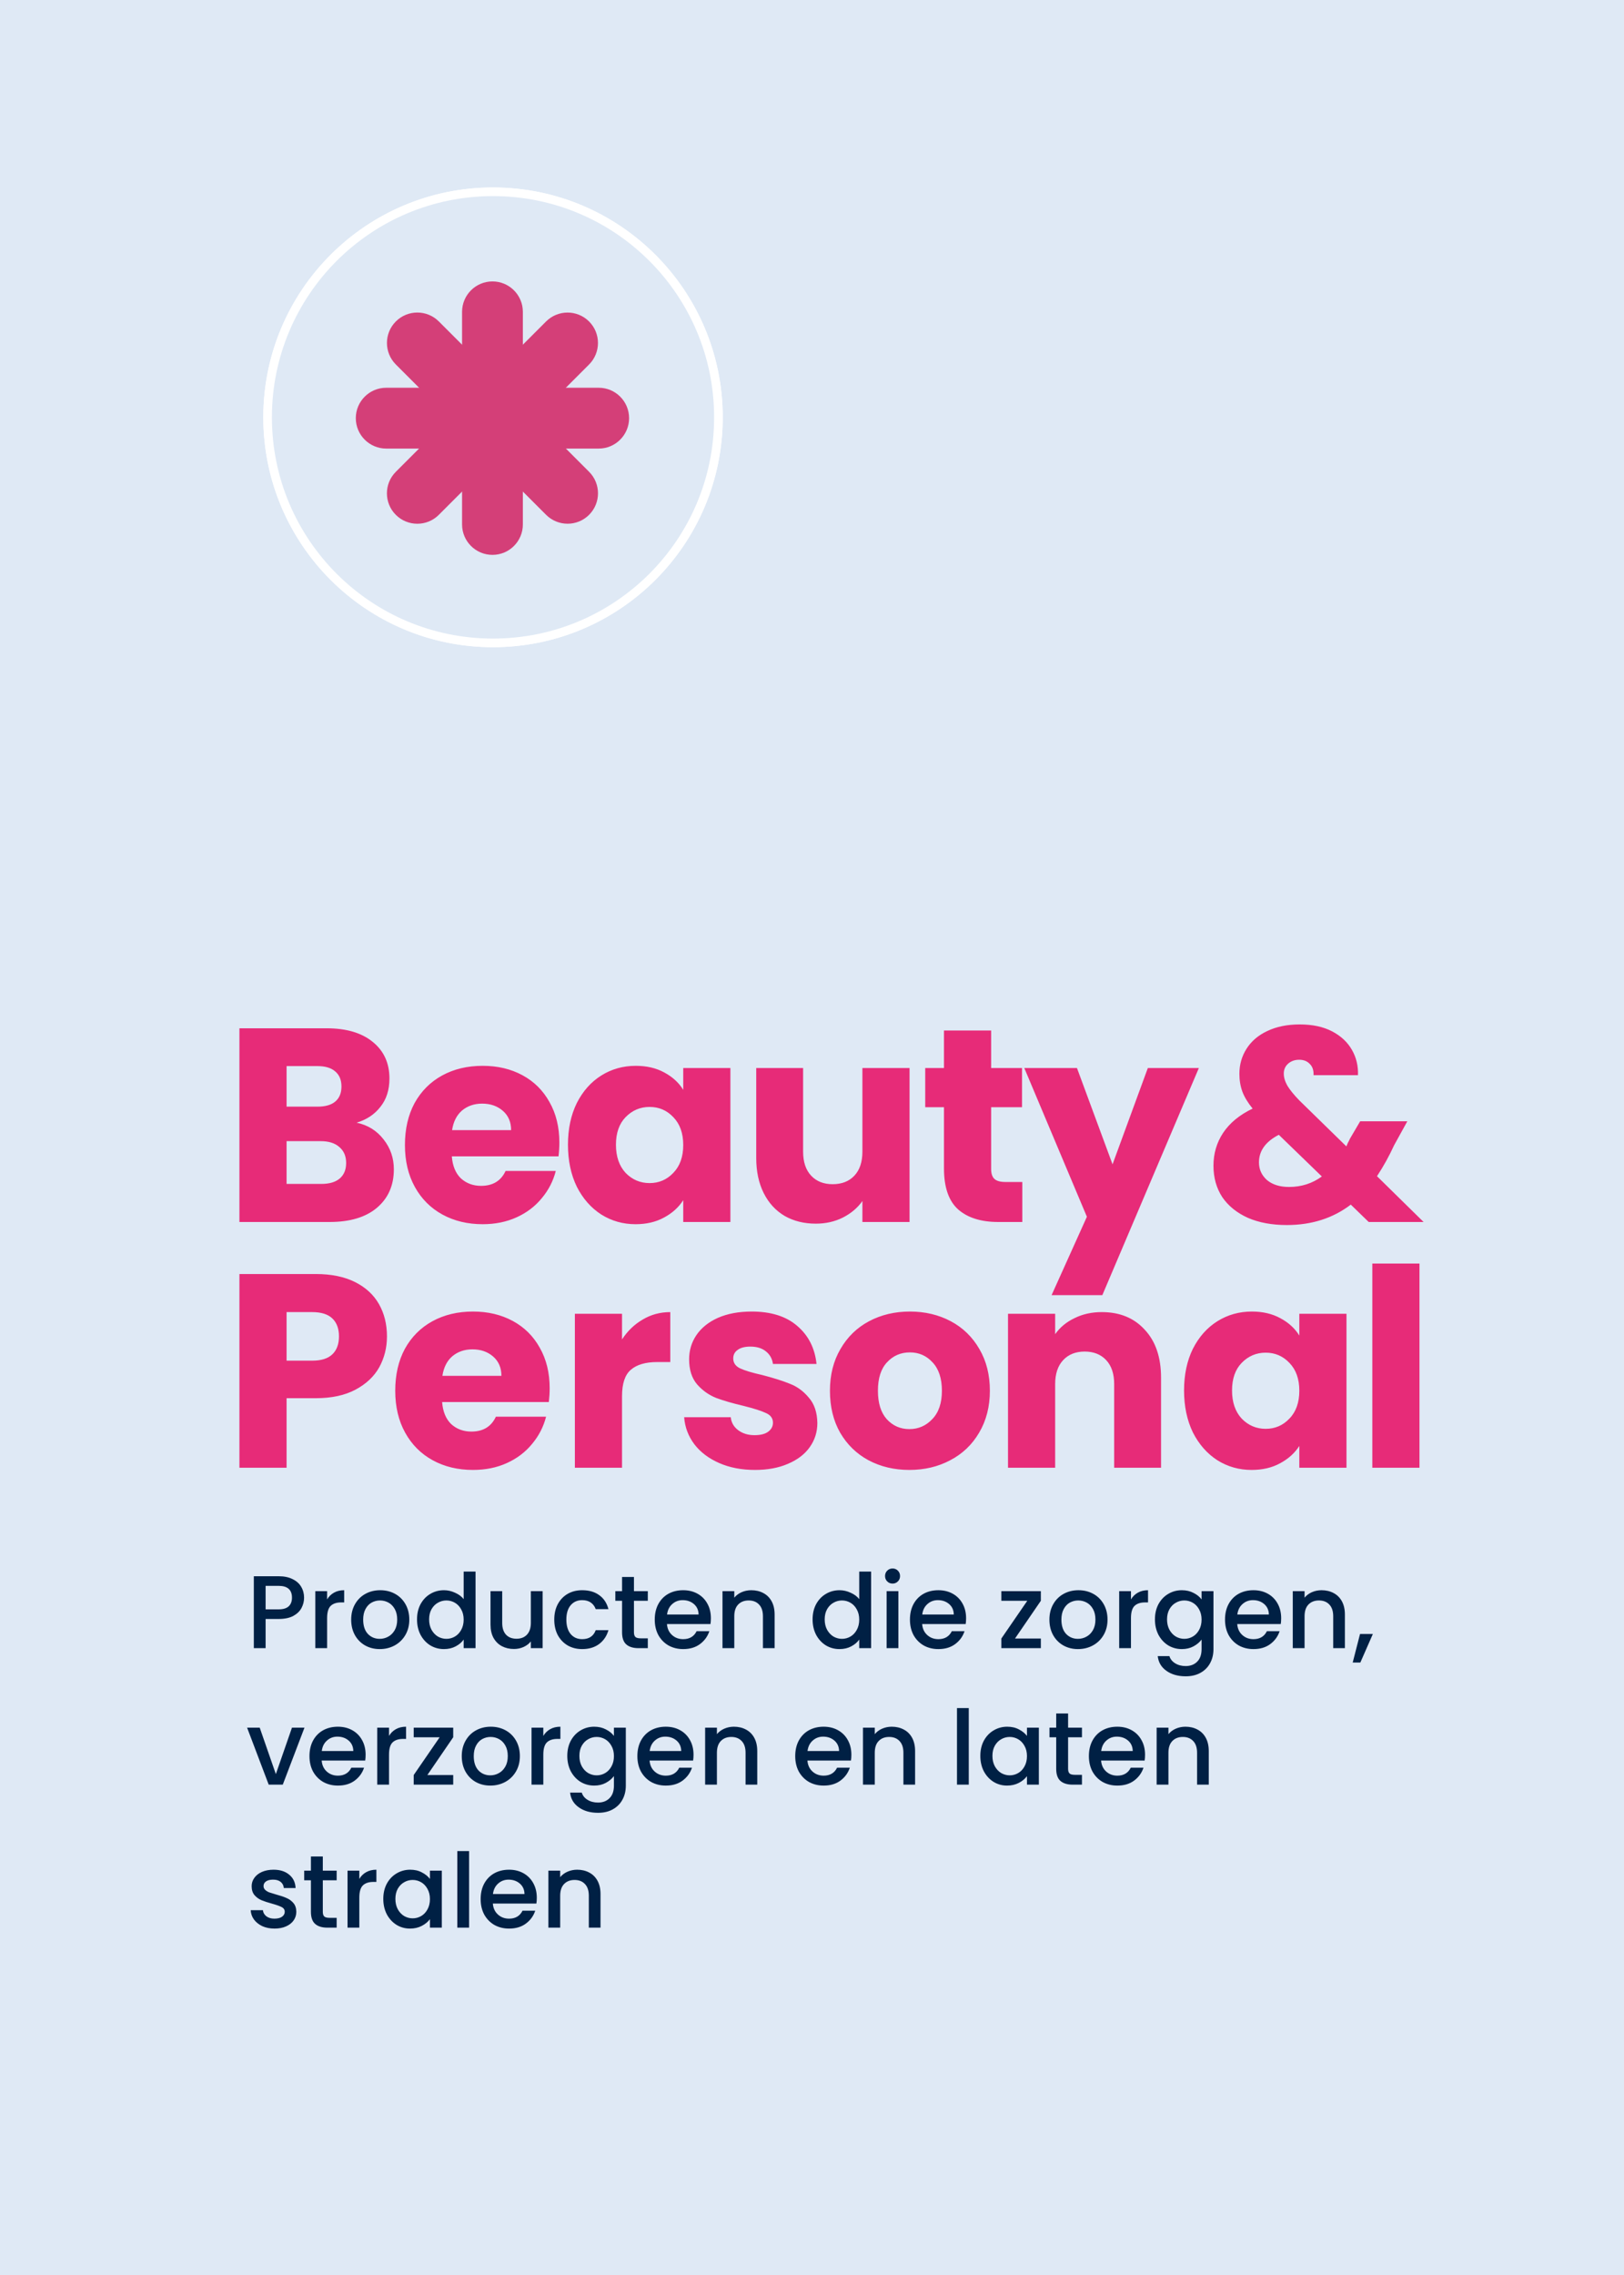 <svg xmlns="http://www.w3.org/2000/svg" width="250" height="350" viewBox="0 0 250 350" fill="none"><rect x="0" y="0" width="250" height="350" fill="#333333" stroke="none"/><g clip-path="url(#clip0_1262_2)"><path d="M258.51 -8.5H-8.5V358.51H258.51V-8.5Z" fill="#DFE9F5"/><g clip-path="url(#clip1_1262_2)"><path d="M242.626 12.482H6.482V337.066H242.626V12.482Z" fill="#DFE9F5"/><path d="M75.894 29.507C95.058 29.507 110.594 45.042 110.594 64.206C110.594 83.37 95.058 98.905 75.894 98.905C56.731 98.905 41.195 83.37 41.195 64.206C41.195 45.042 56.731 29.507 75.894 29.507Z" fill="#BCE5DF" stroke="white" stroke-width="1.327"/><path d="M59.998 68.801C57.459 68.801 55.403 66.742 55.403 64.206C55.403 61.67 57.462 59.611 59.998 59.611H92.123C94.663 59.611 96.718 61.67 96.718 64.206C96.718 66.742 94.659 68.801 92.123 68.801H59.998Z" fill="#50A395"/><path d="M71.468 48.142C71.468 45.602 73.527 43.547 76.062 43.547C78.598 43.547 80.657 45.606 80.657 48.142V80.267C80.657 82.806 78.598 84.862 76.062 84.862C73.527 84.862 71.468 82.802 71.468 80.267V48.142Z" fill="#50A395"/><path d="M59.569 205.598C59.569 207.324 59.173 208.909 58.38 210.352C57.588 211.767 56.371 212.914 54.73 213.791C53.088 214.668 51.05 215.107 48.617 215.107H44.117V225.805H36.858V196.004H48.617C50.994 196.004 53.003 196.414 54.645 197.235C56.286 198.056 57.517 199.188 58.338 200.631C59.159 202.074 59.569 203.73 59.569 205.598ZM48.065 209.334C49.451 209.334 50.484 209.008 51.164 208.357C51.843 207.706 52.182 206.787 52.182 205.598C52.182 204.409 51.843 203.49 51.164 202.839C50.484 202.188 49.451 201.862 48.065 201.862H44.117V209.334H48.065ZM84.616 213.579C84.616 214.258 84.574 214.965 84.489 215.701H68.06C68.173 217.173 68.64 218.305 69.461 219.097C70.31 219.862 71.343 220.244 72.56 220.244C74.371 220.244 75.631 219.479 76.338 217.951H84.064C83.668 219.508 82.946 220.909 81.899 222.154C80.88 223.399 79.593 224.375 78.036 225.083C76.48 225.791 74.739 226.144 72.815 226.144C70.494 226.144 68.428 225.649 66.617 224.659C64.806 223.668 63.391 222.253 62.372 220.413C61.353 218.574 60.843 216.423 60.843 213.961C60.843 211.499 61.339 209.348 62.329 207.508C63.348 205.669 64.763 204.254 66.574 203.263C68.386 202.273 70.466 201.777 72.815 201.777C75.107 201.777 77.145 202.258 78.928 203.221C80.711 204.183 82.097 205.555 83.088 207.338C84.107 209.121 84.616 211.201 84.616 213.579ZM77.187 211.668C77.187 210.423 76.763 209.433 75.914 208.697C75.065 207.961 74.003 207.593 72.73 207.593C71.513 207.593 70.48 207.947 69.631 208.654C68.81 209.362 68.301 210.367 68.103 211.668H77.187ZM95.755 206.065C96.604 204.763 97.665 203.744 98.939 203.008C100.212 202.244 101.627 201.862 103.184 201.862V209.546H101.189C99.377 209.546 98.019 209.942 97.113 210.735C96.208 211.499 95.755 212.857 95.755 214.81V225.805H88.496V202.117H95.755V206.065ZM116.23 226.144C114.164 226.144 112.324 225.791 110.711 225.083C109.098 224.375 107.825 223.413 106.891 222.196C105.957 220.951 105.433 219.564 105.32 218.036H112.494C112.579 218.857 112.961 219.522 113.64 220.031C114.32 220.541 115.155 220.795 116.145 220.795C117.051 220.795 117.744 220.626 118.225 220.286C118.735 219.918 118.989 219.451 118.989 218.885C118.989 218.206 118.636 217.711 117.928 217.399C117.221 217.06 116.074 216.692 114.489 216.296C112.791 215.899 111.376 215.489 110.244 215.065C109.112 214.612 108.136 213.918 107.315 212.984C106.494 212.022 106.084 210.735 106.084 209.121C106.084 207.763 106.452 206.532 107.188 205.428C107.952 204.296 109.056 203.405 110.499 202.754C111.971 202.103 113.711 201.777 115.721 201.777C118.692 201.777 121.027 202.513 122.725 203.985C124.451 205.456 125.442 207.409 125.697 209.843H118.989C118.876 209.022 118.508 208.371 117.886 207.89C117.291 207.409 116.499 207.169 115.508 207.169C114.659 207.169 114.008 207.338 113.556 207.678C113.103 207.989 112.876 208.428 112.876 208.994C112.876 209.673 113.23 210.183 113.938 210.522C114.673 210.862 115.805 211.201 117.334 211.541C119.088 211.994 120.518 212.447 121.621 212.9C122.725 213.324 123.687 214.032 124.508 215.022C125.357 215.984 125.796 217.286 125.824 218.928C125.824 220.314 125.428 221.56 124.635 222.663C123.871 223.739 122.753 224.588 121.282 225.21C119.838 225.833 118.154 226.144 116.23 226.144ZM139.988 226.144C137.667 226.144 135.573 225.649 133.705 224.659C131.865 223.668 130.408 222.253 129.332 220.413C128.285 218.574 127.762 216.423 127.762 213.961C127.762 211.527 128.299 209.39 129.375 207.551C130.45 205.683 131.922 204.254 133.79 203.263C135.658 202.273 137.752 201.777 140.073 201.777C142.393 201.777 144.488 202.273 146.355 203.263C148.223 204.254 149.695 205.683 150.77 207.551C151.846 209.39 152.383 211.527 152.383 213.961C152.383 216.395 151.832 218.546 150.728 220.413C149.652 222.253 148.167 223.668 146.27 224.659C144.403 225.649 142.308 226.144 139.988 226.144ZM139.988 219.862C141.374 219.862 142.549 219.352 143.511 218.333C144.502 217.314 144.997 215.857 144.997 213.961C144.997 212.065 144.516 210.607 143.554 209.588C142.62 208.57 141.459 208.06 140.073 208.06C138.658 208.06 137.483 208.57 136.549 209.588C135.615 210.579 135.148 212.036 135.148 213.961C135.148 215.857 135.601 217.314 136.507 218.333C137.441 219.352 138.601 219.862 139.988 219.862ZM169.607 201.862C172.38 201.862 174.588 202.768 176.229 204.579C177.899 206.362 178.734 208.824 178.734 211.966V225.805H171.517V212.942C171.517 211.357 171.107 210.126 170.286 209.249C169.465 208.371 168.361 207.933 166.975 207.933C165.588 207.933 164.484 208.371 163.664 209.249C162.843 210.126 162.432 211.357 162.432 212.942V225.805H155.173V202.117H162.432V205.258C163.168 204.211 164.159 203.39 165.404 202.796C166.649 202.174 168.05 201.862 169.607 201.862ZM182.275 213.918C182.275 211.484 182.728 209.348 183.633 207.508C184.567 205.669 185.826 204.254 187.411 203.263C188.996 202.273 190.765 201.777 192.718 201.777C194.387 201.777 195.845 202.117 197.09 202.796C198.364 203.475 199.34 204.367 200.019 205.471V202.117H207.278V225.805H200.019V222.451C199.312 223.555 198.321 224.446 197.048 225.125C195.803 225.805 194.345 226.144 192.675 226.144C190.751 226.144 188.996 225.649 187.411 224.659C185.826 223.64 184.567 222.21 183.633 220.371C182.728 218.503 182.275 216.352 182.275 213.918ZM200.019 213.961C200.019 212.15 199.51 210.72 198.491 209.673C197.501 208.626 196.284 208.103 194.84 208.103C193.397 208.103 192.166 208.626 191.147 209.673C190.157 210.692 189.661 212.107 189.661 213.918C189.661 215.73 190.157 217.173 191.147 218.248C192.166 219.296 193.397 219.819 194.84 219.819C196.284 219.819 197.501 219.296 198.491 218.248C199.51 217.201 200.019 215.772 200.019 213.961ZM218.516 194.391V225.805H211.257V194.391H218.516Z" fill="#E72B78"/><path d="M54.899 172.718C56.626 173.085 58.012 173.949 59.059 175.307C60.107 176.637 60.63 178.165 60.63 179.892C60.63 182.382 59.753 184.363 57.998 185.835C56.272 187.278 53.852 188 50.739 188H36.858V158.199H50.272C53.3 158.199 55.663 158.893 57.361 160.279C59.088 161.666 59.951 163.548 59.951 165.925C59.951 167.68 59.484 169.138 58.55 170.298C57.645 171.458 56.428 172.265 54.899 172.718ZM44.117 170.255H48.871C50.06 170.255 50.965 170.001 51.588 169.491C52.239 168.954 52.565 168.175 52.565 167.156C52.565 166.138 52.239 165.359 51.588 164.822C50.965 164.284 50.06 164.015 48.871 164.015H44.117V170.255ZM49.466 182.142C50.682 182.142 51.616 181.873 52.267 181.335C52.947 180.769 53.286 179.963 53.286 178.915C53.286 177.868 52.932 177.048 52.225 176.453C51.546 175.859 50.598 175.562 49.381 175.562H44.117V182.142H49.466ZM86.109 175.774C86.109 176.453 86.066 177.161 85.981 177.897H69.553C69.666 179.368 70.133 180.5 70.954 181.293C71.802 182.057 72.835 182.439 74.052 182.439C75.864 182.439 77.123 181.675 77.831 180.147H85.557C85.16 181.703 84.439 183.104 83.392 184.349C82.373 185.594 81.085 186.571 79.529 187.278C77.972 187.986 76.232 188.34 74.307 188.34C71.987 188.34 69.921 187.844 68.109 186.854C66.298 185.863 64.883 184.448 63.864 182.609C62.845 180.769 62.336 178.618 62.336 176.156C62.336 173.694 62.831 171.543 63.822 169.704C64.841 167.864 66.256 166.449 68.067 165.458C69.878 164.468 71.958 163.973 74.307 163.973C76.6 163.973 78.637 164.454 80.42 165.416C82.203 166.378 83.59 167.751 84.58 169.534C85.599 171.317 86.109 173.397 86.109 175.774ZM78.68 173.864C78.68 172.619 78.255 171.628 77.406 170.892C76.557 170.156 75.496 169.788 74.222 169.788C73.005 169.788 71.972 170.142 71.123 170.85C70.303 171.557 69.793 172.562 69.595 173.864H78.68ZM87.433 176.114C87.433 173.68 87.886 171.543 88.792 169.704C89.726 167.864 90.985 166.449 92.57 165.458C94.155 164.468 95.924 163.973 97.876 163.973C99.546 163.973 101.004 164.312 102.249 164.991C103.523 165.671 104.499 166.562 105.178 167.666V164.312H112.437V188H105.178V184.646C104.471 185.75 103.48 186.642 102.207 187.321C100.961 188 99.504 188.34 97.834 188.34C95.91 188.34 94.155 187.844 92.57 186.854C90.985 185.835 89.726 184.406 88.792 182.566C87.886 180.698 87.433 178.548 87.433 176.114ZM105.178 176.156C105.178 174.345 104.669 172.916 103.65 171.869C102.659 170.821 101.442 170.298 99.999 170.298C98.556 170.298 97.325 170.821 96.306 171.869C95.315 172.887 94.82 174.302 94.82 176.114C94.82 177.925 95.315 179.368 96.306 180.444C97.325 181.491 98.556 182.014 99.999 182.014C101.442 182.014 102.659 181.491 103.65 180.444C104.669 179.397 105.178 177.967 105.178 176.156ZM140.018 164.312V188H132.759V184.774C132.023 185.821 131.019 186.67 129.745 187.321C128.5 187.943 127.113 188.255 125.585 188.255C123.774 188.255 122.175 187.858 120.788 187.066C119.401 186.245 118.326 185.071 117.562 183.543C116.797 182.014 116.415 180.217 116.415 178.151V164.312H123.632V177.175C123.632 178.76 124.042 179.991 124.863 180.868C125.684 181.746 126.788 182.184 128.174 182.184C129.589 182.184 130.707 181.746 131.528 180.868C132.349 179.991 132.759 178.76 132.759 177.175V164.312H140.018ZM157.374 181.845V188H153.68C151.048 188 148.996 187.363 147.525 186.09C146.053 184.788 145.317 182.679 145.317 179.764V170.34H142.431V164.312H145.317V158.539H152.577V164.312H157.331V170.34H152.577V179.849C152.577 180.557 152.746 181.066 153.086 181.378C153.426 181.689 153.992 181.845 154.784 181.845H157.374ZM184.553 164.312L169.695 199.25H161.884L167.318 187.193L157.681 164.312H165.789L171.266 179.128L176.699 164.312H184.553ZM210.702 188L207.943 185.326C205.197 187.42 201.915 188.467 198.094 188.467C195.802 188.467 193.806 188.099 192.108 187.363C190.41 186.599 189.094 185.538 188.16 184.179C187.255 182.793 186.802 181.18 186.802 179.34C186.802 177.472 187.297 175.788 188.288 174.288C189.306 172.76 190.821 171.515 192.83 170.553C192.094 169.647 191.571 168.784 191.259 167.963C190.948 167.114 190.792 166.194 190.792 165.204C190.792 163.789 191.16 162.501 191.896 161.341C192.632 160.18 193.693 159.275 195.08 158.624C196.495 157.945 198.165 157.605 200.089 157.605C202.042 157.605 203.697 157.959 205.056 158.666C206.414 159.374 207.433 160.322 208.112 161.51C208.792 162.699 209.103 164.001 209.046 165.416H202.212C202.24 164.652 202.042 164.072 201.617 163.675C201.221 163.251 200.683 163.039 200.004 163.039C199.325 163.039 198.759 163.237 198.306 163.633C197.853 164.029 197.627 164.539 197.627 165.161C197.627 165.756 197.811 166.378 198.179 167.029C198.575 167.68 199.183 168.43 200.004 169.279L207.263 176.368C207.32 176.227 207.391 176.057 207.476 175.859C207.589 175.661 207.702 175.434 207.815 175.18L209.386 172.505H216.645L214.607 176.199C213.843 177.868 212.966 179.453 211.975 180.953L219.15 188H210.702ZM198.434 182.609C200.33 182.609 202.014 182.071 203.485 180.996L196.863 174.585C194.825 175.633 193.806 177.048 193.806 178.831C193.806 179.906 194.217 180.812 195.037 181.547C195.886 182.255 197.018 182.609 198.434 182.609Z" fill="#E72B78"/><path d="M46.81 245.794C46.81 246.356 46.677 246.887 46.412 247.386C46.146 247.885 45.722 248.293 45.138 248.612C44.554 248.919 43.806 249.073 42.894 249.073H40.888V253.562H39.073V242.499H42.894C43.742 242.499 44.459 242.647 45.042 242.944C45.637 243.231 46.077 243.624 46.364 244.122C46.661 244.621 46.81 245.178 46.81 245.794ZM42.894 247.593C43.583 247.593 44.098 247.439 44.438 247.131C44.777 246.813 44.947 246.367 44.947 245.794C44.947 244.584 44.263 243.979 42.894 243.979H40.888V247.593H42.894ZM50.355 246.065C50.62 245.619 50.971 245.274 51.406 245.03C51.852 244.775 52.377 244.648 52.982 244.648V246.526H52.52C51.809 246.526 51.268 246.707 50.897 247.067C50.536 247.428 50.355 248.054 50.355 248.946V253.562H48.54V244.791H50.355V246.065ZM58.455 253.706C57.627 253.706 56.879 253.52 56.21 253.149C55.541 252.767 55.016 252.236 54.634 251.557C54.252 250.867 54.061 250.071 54.061 249.169C54.061 248.277 54.257 247.487 54.65 246.797C55.043 246.107 55.579 245.576 56.258 245.205C56.937 244.833 57.696 244.648 58.534 244.648C59.373 244.648 60.132 244.833 60.811 245.205C61.49 245.576 62.026 246.107 62.419 246.797C62.811 247.487 63.008 248.277 63.008 249.169C63.008 250.06 62.806 250.851 62.403 251.541C61.999 252.231 61.447 252.767 60.747 253.149C60.057 253.52 59.293 253.706 58.455 253.706ZM58.455 252.13C58.922 252.13 59.357 252.018 59.76 251.795C60.174 251.573 60.508 251.238 60.763 250.793C61.018 250.347 61.145 249.806 61.145 249.169C61.145 248.532 61.023 247.996 60.779 247.561C60.535 247.115 60.211 246.781 59.808 246.558C59.405 246.335 58.969 246.224 58.502 246.224C58.035 246.224 57.6 246.335 57.197 246.558C56.804 246.781 56.491 247.115 56.258 247.561C56.024 247.996 55.908 248.532 55.908 249.169C55.908 250.113 56.146 250.846 56.624 251.366C57.112 251.875 57.722 252.13 58.455 252.13ZM64.197 249.137C64.197 248.256 64.377 247.476 64.738 246.797C65.109 246.118 65.608 245.592 66.234 245.221C66.871 244.839 67.577 244.648 68.352 244.648C68.925 244.648 69.487 244.775 70.039 245.03C70.602 245.274 71.047 245.603 71.376 246.017V241.782H73.207V253.562H71.376V252.241C71.079 252.666 70.665 253.016 70.135 253.292C69.615 253.568 69.015 253.706 68.336 253.706C67.572 253.706 66.871 253.515 66.234 253.133C65.608 252.74 65.109 252.199 64.738 251.509C64.377 250.808 64.197 250.018 64.197 249.137ZM71.376 249.169C71.376 248.564 71.249 248.039 70.994 247.593C70.75 247.147 70.426 246.807 70.023 246.574C69.62 246.34 69.185 246.224 68.718 246.224C68.251 246.224 67.816 246.34 67.412 246.574C67.009 246.797 66.68 247.131 66.425 247.577C66.181 248.012 66.059 248.532 66.059 249.137C66.059 249.742 66.181 250.273 66.425 250.729C66.68 251.185 67.009 251.535 67.412 251.78C67.826 252.013 68.261 252.13 68.718 252.13C69.185 252.13 69.62 252.013 70.023 251.78C70.426 251.546 70.75 251.206 70.994 250.761C71.249 250.304 71.376 249.774 71.376 249.169ZM83.534 244.791V253.562H81.719V252.528C81.433 252.889 81.056 253.175 80.589 253.387C80.133 253.589 79.645 253.69 79.125 253.69C78.435 253.69 77.814 253.547 77.262 253.26C76.721 252.973 76.291 252.549 75.973 251.986C75.665 251.424 75.511 250.745 75.511 249.949V244.791H77.31V249.678C77.31 250.464 77.506 251.068 77.899 251.493C78.292 251.907 78.828 252.114 79.507 252.114C80.186 252.114 80.722 251.907 81.115 251.493C81.518 251.068 81.719 250.464 81.719 249.678V244.791H83.534ZM85.324 249.169C85.324 248.267 85.504 247.476 85.865 246.797C86.237 246.107 86.746 245.576 87.393 245.205C88.041 244.833 88.784 244.648 89.622 244.648C90.683 244.648 91.559 244.902 92.249 245.412C92.949 245.911 93.421 246.627 93.665 247.561H91.707C91.548 247.126 91.293 246.786 90.943 246.542C90.593 246.298 90.153 246.176 89.622 246.176C88.879 246.176 88.285 246.441 87.839 246.972C87.404 247.492 87.186 248.224 87.186 249.169C87.186 250.113 87.404 250.851 87.839 251.382C88.285 251.912 88.879 252.178 89.622 252.178C90.673 252.178 91.368 251.716 91.707 250.793H93.665C93.411 251.684 92.933 252.395 92.233 252.926C91.532 253.446 90.662 253.706 89.622 253.706C88.784 253.706 88.041 253.52 87.393 253.149C86.746 252.767 86.237 252.236 85.865 251.557C85.504 250.867 85.324 250.071 85.324 249.169ZM97.591 246.272V251.127C97.591 251.456 97.666 251.695 97.814 251.843C97.973 251.981 98.239 252.05 98.61 252.05H99.725V253.562H98.292C97.475 253.562 96.848 253.371 96.413 252.989C95.978 252.607 95.761 251.986 95.761 251.127V246.272H94.726V244.791H95.761V242.61H97.591V244.791H99.725V246.272H97.591ZM109.436 248.962C109.436 249.291 109.415 249.588 109.373 249.853H102.671C102.724 250.554 102.984 251.116 103.451 251.541C103.918 251.965 104.491 252.178 105.17 252.178C106.146 252.178 106.836 251.769 107.239 250.952H109.198C108.932 251.758 108.449 252.422 107.749 252.942C107.059 253.451 106.199 253.706 105.17 253.706C104.332 253.706 103.578 253.52 102.909 253.149C102.251 252.767 101.731 252.236 101.349 251.557C100.978 250.867 100.792 250.071 100.792 249.169C100.792 248.267 100.973 247.476 101.333 246.797C101.705 246.107 102.22 245.576 102.878 245.205C103.546 244.833 104.31 244.648 105.17 244.648C105.998 244.648 106.735 244.828 107.383 245.189C108.03 245.55 108.534 246.059 108.895 246.717C109.256 247.365 109.436 248.113 109.436 248.962ZM107.542 248.389C107.531 247.72 107.293 247.184 106.826 246.781C106.359 246.378 105.78 246.176 105.09 246.176C104.464 246.176 103.928 246.378 103.483 246.781C103.037 247.174 102.771 247.71 102.687 248.389H107.542ZM115.648 244.648C116.338 244.648 116.953 244.791 117.494 245.078C118.046 245.364 118.476 245.789 118.784 246.351C119.092 246.914 119.246 247.593 119.246 248.389V253.562H117.447V248.659C117.447 247.874 117.25 247.274 116.858 246.861C116.465 246.436 115.929 246.224 115.25 246.224C114.571 246.224 114.029 246.436 113.626 246.861C113.233 247.274 113.037 247.874 113.037 248.659V253.562H111.222V244.791H113.037V245.794C113.334 245.433 113.711 245.152 114.167 244.95C114.634 244.749 115.128 244.648 115.648 244.648ZM125.091 249.137C125.091 248.256 125.271 247.476 125.632 246.797C126.003 246.118 126.502 245.592 127.128 245.221C127.765 244.839 128.471 244.648 129.246 244.648C129.819 244.648 130.381 244.775 130.933 245.03C131.496 245.274 131.941 245.603 132.27 246.017V241.782H134.101V253.562H132.27V252.241C131.973 252.666 131.559 253.016 131.029 253.292C130.509 253.568 129.909 253.706 129.23 253.706C128.466 253.706 127.765 253.515 127.128 253.133C126.502 252.74 126.003 252.199 125.632 251.509C125.271 250.808 125.091 250.018 125.091 249.137ZM132.27 249.169C132.27 248.564 132.143 248.039 131.888 247.593C131.644 247.147 131.32 246.807 130.917 246.574C130.514 246.34 130.079 246.224 129.612 246.224C129.145 246.224 128.71 246.34 128.306 246.574C127.903 246.797 127.574 247.131 127.319 247.577C127.075 248.012 126.953 248.532 126.953 249.137C126.953 249.742 127.075 250.273 127.319 250.729C127.574 251.185 127.903 251.535 128.306 251.78C128.72 252.013 129.155 252.13 129.612 252.13C130.079 252.13 130.514 252.013 130.917 251.78C131.32 251.546 131.644 251.206 131.888 250.761C132.143 250.304 132.27 249.774 132.27 249.169ZM137.408 243.629C137.079 243.629 136.803 243.517 136.58 243.295C136.357 243.072 136.246 242.796 136.246 242.467C136.246 242.138 136.357 241.862 136.58 241.639C136.803 241.416 137.079 241.305 137.408 241.305C137.726 241.305 137.997 241.416 138.22 241.639C138.443 241.862 138.554 242.138 138.554 242.467C138.554 242.796 138.443 243.072 138.22 243.295C137.997 243.517 137.726 243.629 137.408 243.629ZM138.299 244.791V253.562H136.485V244.791H138.299ZM148.721 248.962C148.721 249.291 148.7 249.588 148.658 249.853H141.956C142.009 250.554 142.269 251.116 142.736 251.541C143.203 251.965 143.776 252.178 144.455 252.178C145.431 252.178 146.121 251.769 146.524 250.952H148.483C148.217 251.758 147.734 252.422 147.034 252.942C146.344 253.451 145.484 253.706 144.455 253.706C143.617 253.706 142.863 253.52 142.194 253.149C141.536 252.767 141.016 252.236 140.634 251.557C140.263 250.867 140.077 250.071 140.077 249.169C140.077 248.267 140.258 247.476 140.618 246.797C140.99 246.107 141.505 245.576 142.163 245.205C142.831 244.833 143.595 244.648 144.455 244.648C145.283 244.648 146.02 244.828 146.668 245.189C147.315 245.55 147.819 246.059 148.18 246.717C148.541 247.365 148.721 248.113 148.721 248.962ZM146.827 248.389C146.816 247.72 146.578 247.184 146.111 246.781C145.644 246.378 145.065 246.176 144.375 246.176C143.749 246.176 143.213 246.378 142.768 246.781C142.322 247.174 142.056 247.71 141.972 248.389H146.827ZM156.25 252.082H160.23V253.562H154.149V252.082L158.145 246.272H154.149V244.791H160.23V246.272L156.25 252.082ZM165.94 253.706C165.113 253.706 164.364 253.52 163.696 253.149C163.027 252.767 162.502 252.236 162.12 251.557C161.738 250.867 161.547 250.071 161.547 249.169C161.547 248.277 161.743 247.487 162.136 246.797C162.528 246.107 163.064 245.576 163.744 245.205C164.423 244.833 165.182 244.648 166.02 244.648C166.858 244.648 167.617 244.833 168.296 245.205C168.976 245.576 169.512 246.107 169.904 246.797C170.297 247.487 170.493 248.277 170.493 249.169C170.493 250.06 170.292 250.851 169.888 251.541C169.485 252.231 168.933 252.767 168.233 253.149C167.543 253.52 166.779 253.706 165.94 253.706ZM165.94 252.13C166.407 252.13 166.843 252.018 167.246 251.795C167.66 251.573 167.994 251.238 168.249 250.793C168.503 250.347 168.631 249.806 168.631 249.169C168.631 248.532 168.509 247.996 168.265 247.561C168.021 247.115 167.697 246.781 167.294 246.558C166.89 246.335 166.455 246.224 165.988 246.224C165.521 246.224 165.086 246.335 164.683 246.558C164.29 246.781 163.977 247.115 163.744 247.561C163.51 247.996 163.393 248.532 163.393 249.169C163.393 250.113 163.632 250.846 164.11 251.366C164.598 251.875 165.208 252.13 165.94 252.13ZM174.102 246.065C174.367 245.619 174.718 245.274 175.153 245.03C175.599 244.775 176.124 244.648 176.729 244.648V246.526H176.267C175.556 246.526 175.015 246.707 174.643 247.067C174.283 247.428 174.102 248.054 174.102 248.946V253.562H172.287V244.791H174.102V246.065ZM181.931 244.648C182.61 244.648 183.21 244.786 183.73 245.062C184.261 245.327 184.674 245.661 184.972 246.065V244.791H186.802V253.706C186.802 254.512 186.632 255.229 186.293 255.855C185.953 256.492 185.46 256.99 184.812 257.351C184.176 257.712 183.411 257.893 182.52 257.893C181.331 257.893 180.344 257.611 179.559 257.049C178.774 256.497 178.328 255.743 178.222 254.788H180.021C180.159 255.245 180.451 255.611 180.896 255.887C181.353 256.173 181.894 256.317 182.52 256.317C183.252 256.317 183.841 256.094 184.287 255.648C184.743 255.202 184.972 254.555 184.972 253.706V252.241C184.664 252.655 184.245 253.005 183.714 253.292C183.194 253.568 182.6 253.706 181.931 253.706C181.167 253.706 180.466 253.515 179.83 253.133C179.204 252.74 178.705 252.199 178.333 251.509C177.972 250.808 177.792 250.018 177.792 249.137C177.792 248.256 177.972 247.476 178.333 246.797C178.705 246.118 179.204 245.592 179.83 245.221C180.466 244.839 181.167 244.648 181.931 244.648ZM184.972 249.169C184.972 248.564 184.844 248.039 184.59 247.593C184.345 247.147 184.022 246.807 183.618 246.574C183.215 246.34 182.78 246.224 182.313 246.224C181.846 246.224 181.411 246.34 181.008 246.574C180.604 246.797 180.275 247.131 180.021 247.577C179.777 248.012 179.655 248.532 179.655 249.137C179.655 249.742 179.777 250.273 180.021 250.729C180.275 251.185 180.604 251.535 181.008 251.78C181.422 252.013 181.857 252.13 182.313 252.13C182.78 252.13 183.215 252.013 183.618 251.78C184.022 251.546 184.345 251.206 184.59 250.761C184.844 250.304 184.972 249.774 184.972 249.169ZM197.225 248.962C197.225 249.291 197.204 249.588 197.161 249.853H190.459C190.513 250.554 190.773 251.116 191.24 251.541C191.706 251.965 192.28 252.178 192.959 252.178C193.935 252.178 194.625 251.769 195.028 250.952H196.986C196.721 251.758 196.238 252.422 195.538 252.942C194.848 253.451 193.988 253.706 192.959 253.706C192.12 253.706 191.367 253.52 190.698 253.149C190.04 252.767 189.52 252.236 189.138 251.557C188.767 250.867 188.581 250.071 188.581 249.169C188.581 248.267 188.761 247.476 189.122 246.797C189.494 246.107 190.008 245.576 190.666 245.205C191.335 244.833 192.099 244.648 192.959 244.648C193.787 244.648 194.524 244.828 195.172 245.189C195.819 245.55 196.323 246.059 196.684 246.717C197.045 247.365 197.225 248.113 197.225 248.962ZM195.331 248.389C195.32 247.72 195.081 247.184 194.614 246.781C194.147 246.378 193.569 246.176 192.879 246.176C192.253 246.176 191.717 246.378 191.271 246.781C190.826 247.174 190.56 247.71 190.475 248.389H195.331ZM203.437 244.648C204.126 244.648 204.742 244.791 205.283 245.078C205.835 245.364 206.265 245.789 206.573 246.351C206.88 246.914 207.034 247.593 207.034 248.389V253.562H205.235V248.659C205.235 247.874 205.039 247.274 204.646 246.861C204.254 246.436 203.718 246.224 203.039 246.224C202.359 246.224 201.818 246.436 201.415 246.861C201.022 247.274 200.826 247.874 200.826 248.659V253.562H199.011V244.791H200.826V245.794C201.123 245.433 201.5 245.152 201.956 244.95C202.423 244.749 202.917 244.648 203.437 244.648ZM211.339 251.382L209.413 255.775H208.235L209.365 251.382H211.339ZM42.464 272.939L44.947 265.791H46.873L43.53 274.562H41.365L38.038 265.791H39.98L42.464 272.939ZM56.284 269.962C56.284 270.291 56.263 270.588 56.221 270.853H49.519C49.572 271.554 49.832 272.116 50.299 272.541C50.766 272.965 51.339 273.178 52.018 273.178C52.994 273.178 53.684 272.769 54.087 271.952H56.045C55.78 272.758 55.297 273.422 54.597 273.942C53.907 274.451 53.047 274.706 52.018 274.706C51.179 274.706 50.426 274.52 49.757 274.149C49.099 273.767 48.579 273.236 48.197 272.557C47.826 271.867 47.64 271.071 47.64 270.169C47.64 269.267 47.821 268.476 48.181 267.797C48.553 267.107 49.068 266.576 49.725 266.205C50.394 265.833 51.158 265.648 52.018 265.648C52.846 265.648 53.583 265.828 54.231 266.189C54.878 266.55 55.382 267.059 55.743 267.717C56.104 268.365 56.284 269.113 56.284 269.962ZM54.39 269.389C54.379 268.72 54.141 268.184 53.673 267.781C53.206 267.378 52.628 267.176 51.938 267.176C51.312 267.176 50.776 267.378 50.331 267.781C49.885 268.174 49.619 268.71 49.535 269.389H54.39ZM59.885 267.065C60.15 266.619 60.501 266.274 60.936 266.03C61.381 265.775 61.907 265.648 62.512 265.648V267.526H62.05C61.339 267.526 60.798 267.707 60.426 268.067C60.065 268.428 59.885 269.054 59.885 269.946V274.562H58.07V265.791H59.885V267.065ZM65.788 273.082H69.767V274.562H63.686V273.082L67.682 267.272H63.686V265.791H69.767V267.272L65.788 273.082ZM75.478 274.706C74.65 274.706 73.902 274.52 73.233 274.149C72.564 273.767 72.039 273.236 71.657 272.557C71.275 271.867 71.084 271.071 71.084 270.169C71.084 269.277 71.28 268.487 71.673 267.797C72.066 267.107 72.602 266.576 73.281 266.205C73.96 265.833 74.719 265.648 75.557 265.648C76.396 265.648 77.154 265.833 77.834 266.205C78.513 266.576 79.049 267.107 79.442 267.797C79.834 268.487 80.031 269.277 80.031 270.169C80.031 271.06 79.829 271.851 79.426 272.541C79.022 273.231 78.471 273.767 77.77 274.149C77.08 274.52 76.316 274.706 75.478 274.706ZM75.478 273.13C75.945 273.13 76.38 273.018 76.783 272.795C77.197 272.573 77.531 272.238 77.786 271.793C78.041 271.347 78.168 270.806 78.168 270.169C78.168 269.532 78.046 268.996 77.802 268.561C77.558 268.115 77.234 267.781 76.831 267.558C76.427 267.335 75.992 267.224 75.525 267.224C75.058 267.224 74.623 267.335 74.22 267.558C73.827 267.781 73.514 268.115 73.281 268.561C73.047 268.996 72.931 269.532 72.931 270.169C72.931 271.113 73.169 271.846 73.647 272.366C74.135 272.875 74.745 273.13 75.478 273.13ZM83.639 267.065C83.905 266.619 84.255 266.274 84.69 266.03C85.136 265.775 85.661 265.648 86.266 265.648V267.526H85.804C85.093 267.526 84.552 267.707 84.181 268.067C83.82 268.428 83.639 269.054 83.639 269.946V274.562H81.825V265.791H83.639V267.065ZM91.468 265.648C92.147 265.648 92.747 265.786 93.267 266.062C93.798 266.327 94.212 266.661 94.509 267.065V265.791H96.34V274.706C96.34 275.512 96.17 276.229 95.83 276.855C95.49 277.492 94.997 277.99 94.35 278.351C93.713 278.712 92.949 278.893 92.057 278.893C90.869 278.893 89.882 278.611 89.096 278.049C88.311 277.497 87.865 276.743 87.759 275.788H89.558C89.696 276.245 89.988 276.611 90.433 276.887C90.89 277.173 91.431 277.317 92.057 277.317C92.79 277.317 93.379 277.094 93.824 276.648C94.281 276.202 94.509 275.555 94.509 274.706V273.241C94.201 273.655 93.782 274.005 93.251 274.292C92.731 274.568 92.137 274.706 91.468 274.706C90.704 274.706 90.004 274.515 89.367 274.133C88.741 273.74 88.242 273.199 87.871 272.509C87.51 271.808 87.329 271.018 87.329 270.137C87.329 269.256 87.51 268.476 87.871 267.797C88.242 267.118 88.741 266.592 89.367 266.221C90.004 265.839 90.704 265.648 91.468 265.648ZM94.509 270.169C94.509 269.564 94.382 269.039 94.127 268.593C93.883 268.147 93.559 267.807 93.156 267.574C92.752 267.34 92.317 267.224 91.85 267.224C91.383 267.224 90.948 267.34 90.545 267.574C90.142 267.797 89.813 268.131 89.558 268.577C89.314 269.012 89.192 269.532 89.192 270.137C89.192 270.742 89.314 271.273 89.558 271.729C89.813 272.185 90.142 272.535 90.545 272.78C90.959 273.013 91.394 273.13 91.85 273.13C92.317 273.13 92.752 273.013 93.156 272.78C93.559 272.546 93.883 272.206 94.127 271.761C94.382 271.304 94.509 270.774 94.509 270.169ZM106.762 269.962C106.762 270.291 106.741 270.588 106.699 270.853H99.997C100.05 271.554 100.31 272.116 100.777 272.541C101.244 272.965 101.817 273.178 102.496 273.178C103.472 273.178 104.162 272.769 104.566 271.952H106.524C106.258 272.758 105.775 273.422 105.075 273.942C104.385 274.451 103.525 274.706 102.496 274.706C101.658 274.706 100.904 274.52 100.236 274.149C99.578 273.767 99.058 273.236 98.675 272.557C98.304 271.867 98.118 271.071 98.118 270.169C98.118 269.267 98.299 268.476 98.659 267.797C99.031 267.107 99.546 266.576 100.204 266.205C100.872 265.833 101.636 265.648 102.496 265.648C103.324 265.648 104.061 265.828 104.709 266.189C105.356 266.55 105.86 267.059 106.221 267.717C106.582 268.365 106.762 269.113 106.762 269.962ZM104.868 269.389C104.857 268.72 104.619 268.184 104.152 267.781C103.685 267.378 103.106 267.176 102.416 267.176C101.79 267.176 101.254 267.378 100.809 267.781C100.363 268.174 100.098 268.71 100.013 269.389H104.868ZM112.974 265.648C113.664 265.648 114.279 265.791 114.821 266.078C115.372 266.364 115.802 266.789 116.11 267.351C116.418 267.914 116.572 268.593 116.572 269.389V274.562H114.773V269.659C114.773 268.874 114.576 268.274 114.184 267.861C113.791 267.436 113.255 267.224 112.576 267.224C111.897 267.224 111.355 267.436 110.952 267.861C110.559 268.274 110.363 268.874 110.363 269.659V274.562H108.548V265.791H110.363V266.794C110.66 266.433 111.037 266.152 111.493 265.95C111.96 265.749 112.454 265.648 112.974 265.648ZM131.061 269.962C131.061 270.291 131.04 270.588 130.997 270.853H124.295C124.348 271.554 124.608 272.116 125.075 272.541C125.542 272.965 126.115 273.178 126.795 273.178C127.771 273.178 128.461 272.769 128.864 271.952H130.822C130.557 272.758 130.074 273.422 129.374 273.942C128.684 274.451 127.824 274.706 126.795 274.706C125.956 274.706 125.203 274.52 124.534 274.149C123.876 273.767 123.356 273.236 122.974 272.557C122.603 271.867 122.417 271.071 122.417 270.169C122.417 269.267 122.597 268.476 122.958 267.797C123.33 267.107 123.844 266.576 124.502 266.205C125.171 265.833 125.935 265.648 126.795 265.648C127.622 265.648 128.36 265.828 129.007 266.189C129.655 266.55 130.159 267.059 130.52 267.717C130.881 268.365 131.061 269.113 131.061 269.962ZM129.167 269.389C129.156 268.72 128.917 268.184 128.45 267.781C127.983 267.378 127.405 267.176 126.715 267.176C126.089 267.176 125.553 267.378 125.107 267.781C124.661 268.174 124.396 268.71 124.311 269.389H129.167ZM137.272 265.648C137.962 265.648 138.578 265.791 139.119 266.078C139.671 266.364 140.101 266.789 140.409 267.351C140.716 267.914 140.87 268.593 140.87 269.389V274.562H139.071V269.659C139.071 268.874 138.875 268.274 138.482 267.861C138.09 267.436 137.554 267.224 136.874 267.224C136.195 267.224 135.654 267.436 135.251 267.861C134.858 268.274 134.662 268.874 134.662 269.659V274.562H132.847V265.791H134.662V266.794C134.959 266.433 135.336 266.152 135.792 265.95C136.259 265.749 136.752 265.648 137.272 265.648ZM149.135 262.782V274.562H147.32V262.782H149.135ZM150.913 270.137C150.913 269.256 151.093 268.476 151.454 267.797C151.826 267.118 152.324 266.592 152.95 266.221C153.587 265.839 154.288 265.648 155.052 265.648C155.742 265.648 156.341 265.786 156.851 266.062C157.371 266.327 157.785 266.661 158.092 267.065V265.791H159.923V274.562H158.092V273.257C157.785 273.671 157.365 274.016 156.835 274.292C156.304 274.568 155.699 274.706 155.02 274.706C154.266 274.706 153.577 274.515 152.95 274.133C152.324 273.74 151.826 273.199 151.454 272.509C151.093 271.808 150.913 271.018 150.913 270.137ZM158.092 270.169C158.092 269.564 157.965 269.039 157.71 268.593C157.466 268.147 157.143 267.807 156.739 267.574C156.336 267.34 155.901 267.224 155.434 267.224C154.967 267.224 154.532 267.34 154.128 267.574C153.725 267.797 153.396 268.131 153.141 268.577C152.897 269.012 152.775 269.532 152.775 270.137C152.775 270.742 152.897 271.273 153.141 271.729C153.396 272.185 153.725 272.535 154.128 272.78C154.542 273.013 154.978 273.13 155.434 273.13C155.901 273.13 156.336 273.013 156.739 272.78C157.143 272.546 157.466 272.206 157.71 271.761C157.965 271.304 158.092 270.774 158.092 270.169ZM164.424 267.272V272.127C164.424 272.456 164.498 272.695 164.647 272.843C164.806 272.981 165.071 273.05 165.443 273.05H166.557V274.562H165.124C164.307 274.562 163.681 274.371 163.246 273.989C162.811 273.607 162.593 272.986 162.593 272.127V267.272H161.559V265.791H162.593V263.61H164.424V265.791H166.557V267.272H164.424ZM176.269 269.962C176.269 270.291 176.248 270.588 176.205 270.853H169.503C169.556 271.554 169.816 272.116 170.283 272.541C170.75 272.965 171.323 273.178 172.003 273.178C172.979 273.178 173.669 272.769 174.072 271.952H176.03C175.765 272.758 175.282 273.422 174.582 273.942C173.892 274.451 173.032 274.706 172.003 274.706C171.164 274.706 170.411 274.52 169.742 274.149C169.084 273.767 168.564 273.236 168.182 272.557C167.811 271.867 167.625 271.071 167.625 270.169C167.625 269.267 167.805 268.476 168.166 267.797C168.538 267.107 169.052 266.576 169.71 266.205C170.379 265.833 171.143 265.648 172.003 265.648C172.83 265.648 173.568 265.828 174.215 266.189C174.863 266.55 175.367 267.059 175.728 267.717C176.089 268.365 176.269 269.113 176.269 269.962ZM174.375 269.389C174.364 268.72 174.125 268.184 173.658 267.781C173.191 267.378 172.613 267.176 171.923 267.176C171.297 267.176 170.761 267.378 170.315 267.781C169.869 268.174 169.604 268.71 169.519 269.389H174.375ZM182.48 265.648C183.17 265.648 183.786 265.791 184.327 266.078C184.879 266.364 185.309 266.789 185.617 267.351C185.924 267.914 186.078 268.593 186.078 269.389V274.562H184.279V269.659C184.279 268.874 184.083 268.274 183.69 267.861C183.298 267.436 182.762 267.224 182.082 267.224C181.403 267.224 180.862 267.436 180.459 267.861C180.066 268.274 179.87 268.874 179.87 269.659V274.562H178.055V265.791H179.87V266.794C180.167 266.433 180.544 266.152 181 265.95C181.467 265.749 181.96 265.648 182.48 265.648ZM42.257 296.706C41.567 296.706 40.946 296.584 40.394 296.34C39.853 296.085 39.423 295.745 39.105 295.321C38.786 294.886 38.617 294.403 38.595 293.872H40.474C40.506 294.244 40.681 294.557 40.999 294.811C41.328 295.055 41.737 295.178 42.225 295.178C42.734 295.178 43.127 295.082 43.403 294.891C43.689 294.689 43.833 294.435 43.833 294.127C43.833 293.798 43.673 293.554 43.355 293.395C43.047 293.235 42.554 293.06 41.875 292.869C41.217 292.689 40.681 292.514 40.267 292.344C39.853 292.174 39.492 291.914 39.184 291.564C38.887 291.214 38.739 290.752 38.739 290.179C38.739 289.712 38.877 289.287 39.152 288.905C39.428 288.513 39.821 288.205 40.331 287.982C40.85 287.759 41.445 287.648 42.113 287.648C43.111 287.648 43.912 287.902 44.517 288.412C45.133 288.911 45.462 289.595 45.504 290.465H43.689C43.658 290.073 43.498 289.76 43.212 289.526C42.925 289.293 42.538 289.176 42.05 289.176C41.572 289.176 41.206 289.266 40.951 289.447C40.697 289.627 40.569 289.866 40.569 290.163C40.569 290.396 40.654 290.593 40.824 290.752C40.994 290.911 41.201 291.039 41.445 291.134C41.689 291.219 42.05 291.33 42.527 291.468C43.164 291.638 43.684 291.813 44.087 291.994C44.501 292.163 44.857 292.418 45.154 292.758C45.451 293.097 45.605 293.548 45.616 294.111C45.616 294.61 45.478 295.055 45.202 295.448C44.926 295.841 44.533 296.149 44.024 296.371C43.525 296.594 42.936 296.706 42.257 296.706ZM49.694 289.272V294.127C49.694 294.456 49.768 294.695 49.917 294.843C50.076 294.981 50.341 295.05 50.713 295.05H51.827V296.562H50.394C49.577 296.562 48.951 296.371 48.516 295.989C48.081 295.607 47.863 294.986 47.863 294.127V289.272H46.828V287.791H47.863V285.61H49.694V287.791H51.827V289.272H49.694ZM55.314 289.065C55.58 288.619 55.93 288.274 56.365 288.03C56.811 287.775 57.336 287.648 57.941 287.648V289.526H57.479C56.768 289.526 56.227 289.707 55.856 290.067C55.495 290.428 55.314 291.054 55.314 291.946V296.562H53.5V287.791H55.314V289.065ZM59.004 292.137C59.004 291.256 59.185 290.476 59.546 289.797C59.917 289.118 60.416 288.592 61.042 288.221C61.679 287.839 62.379 287.648 63.143 287.648C63.833 287.648 64.433 287.786 64.942 288.062C65.462 288.327 65.876 288.661 66.184 289.065V287.791H68.015V296.562H66.184V295.257C65.876 295.671 65.457 296.016 64.926 296.292C64.396 296.568 63.791 296.706 63.111 296.706C62.358 296.706 61.668 296.515 61.042 296.133C60.416 295.74 59.917 295.199 59.546 294.509C59.185 293.808 59.004 293.018 59.004 292.137ZM66.184 292.169C66.184 291.564 66.056 291.039 65.802 290.593C65.558 290.147 65.234 289.807 64.831 289.574C64.427 289.34 63.992 289.224 63.525 289.224C63.058 289.224 62.623 289.34 62.22 289.574C61.817 289.797 61.488 290.131 61.233 290.577C60.989 291.012 60.867 291.532 60.867 292.137C60.867 292.742 60.989 293.273 61.233 293.729C61.488 294.185 61.817 294.535 62.22 294.78C62.634 295.013 63.069 295.13 63.525 295.13C63.992 295.13 64.427 295.013 64.831 294.78C65.234 294.546 65.558 294.206 65.802 293.761C66.056 293.304 66.184 292.774 66.184 292.169ZM72.213 284.782V296.562H70.398V284.782H72.213ZM82.635 291.962C82.635 292.291 82.614 292.588 82.571 292.853H75.869C75.922 293.554 76.182 294.116 76.649 294.541C77.116 294.965 77.689 295.178 78.368 295.178C79.345 295.178 80.035 294.769 80.438 293.952H82.396C82.131 294.758 81.648 295.422 80.947 295.942C80.258 296.451 79.398 296.706 78.368 296.706C77.53 296.706 76.777 296.52 76.108 296.149C75.45 295.767 74.93 295.236 74.548 294.557C74.177 293.867 73.991 293.071 73.991 292.169C73.991 291.267 74.171 290.476 74.532 289.797C74.903 289.107 75.418 288.576 76.076 288.205C76.745 287.833 77.509 287.648 78.368 287.648C79.196 287.648 79.934 287.828 80.581 288.189C81.229 288.55 81.733 289.059 82.094 289.717C82.454 290.365 82.635 291.113 82.635 291.962ZM80.74 291.389C80.73 290.72 80.491 290.184 80.024 289.781C79.557 289.378 78.979 289.176 78.289 289.176C77.663 289.176 77.127 289.378 76.681 289.781C76.235 290.174 75.97 290.71 75.885 291.389H80.74ZM88.846 287.648C89.536 287.648 90.152 287.791 90.693 288.078C91.245 288.364 91.675 288.789 91.982 289.351C92.29 289.914 92.444 290.593 92.444 291.389V296.562H90.645V291.659C90.645 290.874 90.449 290.274 90.056 289.861C89.663 289.436 89.128 289.224 88.448 289.224C87.769 289.224 87.228 289.436 86.825 289.861C86.432 290.274 86.236 290.874 86.236 291.659V296.562H84.421V287.791H86.236V288.794C86.533 288.433 86.909 288.152 87.366 287.95C87.833 287.749 88.326 287.648 88.846 287.648Z" fill="#002044"/><path d="M75.894 29.507C95.058 29.507 110.594 45.042 110.594 64.206C110.594 83.37 95.058 98.905 75.894 98.905C56.731 98.905 41.195 83.37 41.195 64.206C41.195 45.042 56.731 29.507 75.894 29.507Z" fill="#DFE9F5" stroke="white" stroke-width="1.327"/><path d="M80.489 80.687C80.489 83.272 78.392 85.365 75.811 85.365C73.229 85.365 71.132 83.272 71.132 80.687V47.974C71.132 45.389 73.229 43.296 75.811 43.296C78.392 43.296 80.489 45.393 80.489 47.974V80.687Z" fill="#D43F78"/><path d="M59.452 69.012C56.867 69.012 54.773 66.914 54.773 64.333C54.773 61.752 56.871 59.654 59.452 59.654H92.164C94.75 59.654 96.843 61.752 96.843 64.333C96.843 66.914 94.746 69.012 92.164 69.012H59.452Z" fill="#D43F78"/><path d="M67.552 79.207C65.725 81.034 62.763 81.034 60.932 79.207C59.106 77.381 59.106 74.418 60.932 72.588L84.062 49.458C85.889 47.631 88.852 47.631 90.682 49.458C92.508 51.284 92.508 54.247 90.682 56.077L67.552 79.207Z" fill="#D43F78"/><path d="M60.936 56.073C59.11 54.247 59.11 51.284 60.936 49.454C62.763 47.627 65.725 47.627 67.556 49.454L90.686 72.584C92.512 74.41 92.512 77.373 90.686 79.203C88.859 81.03 85.897 81.03 84.066 79.203L60.936 56.073Z" fill="#D43F78"/></g></g><defs><clipPath id="clip0_1262_2"><rect width="250" height="350" fill="white"/></clipPath><clipPath id="clip1_1262_2"><rect width="221.1" height="309.54" fill="white" transform="translate(14 20)"/></clipPath></defs></svg>
